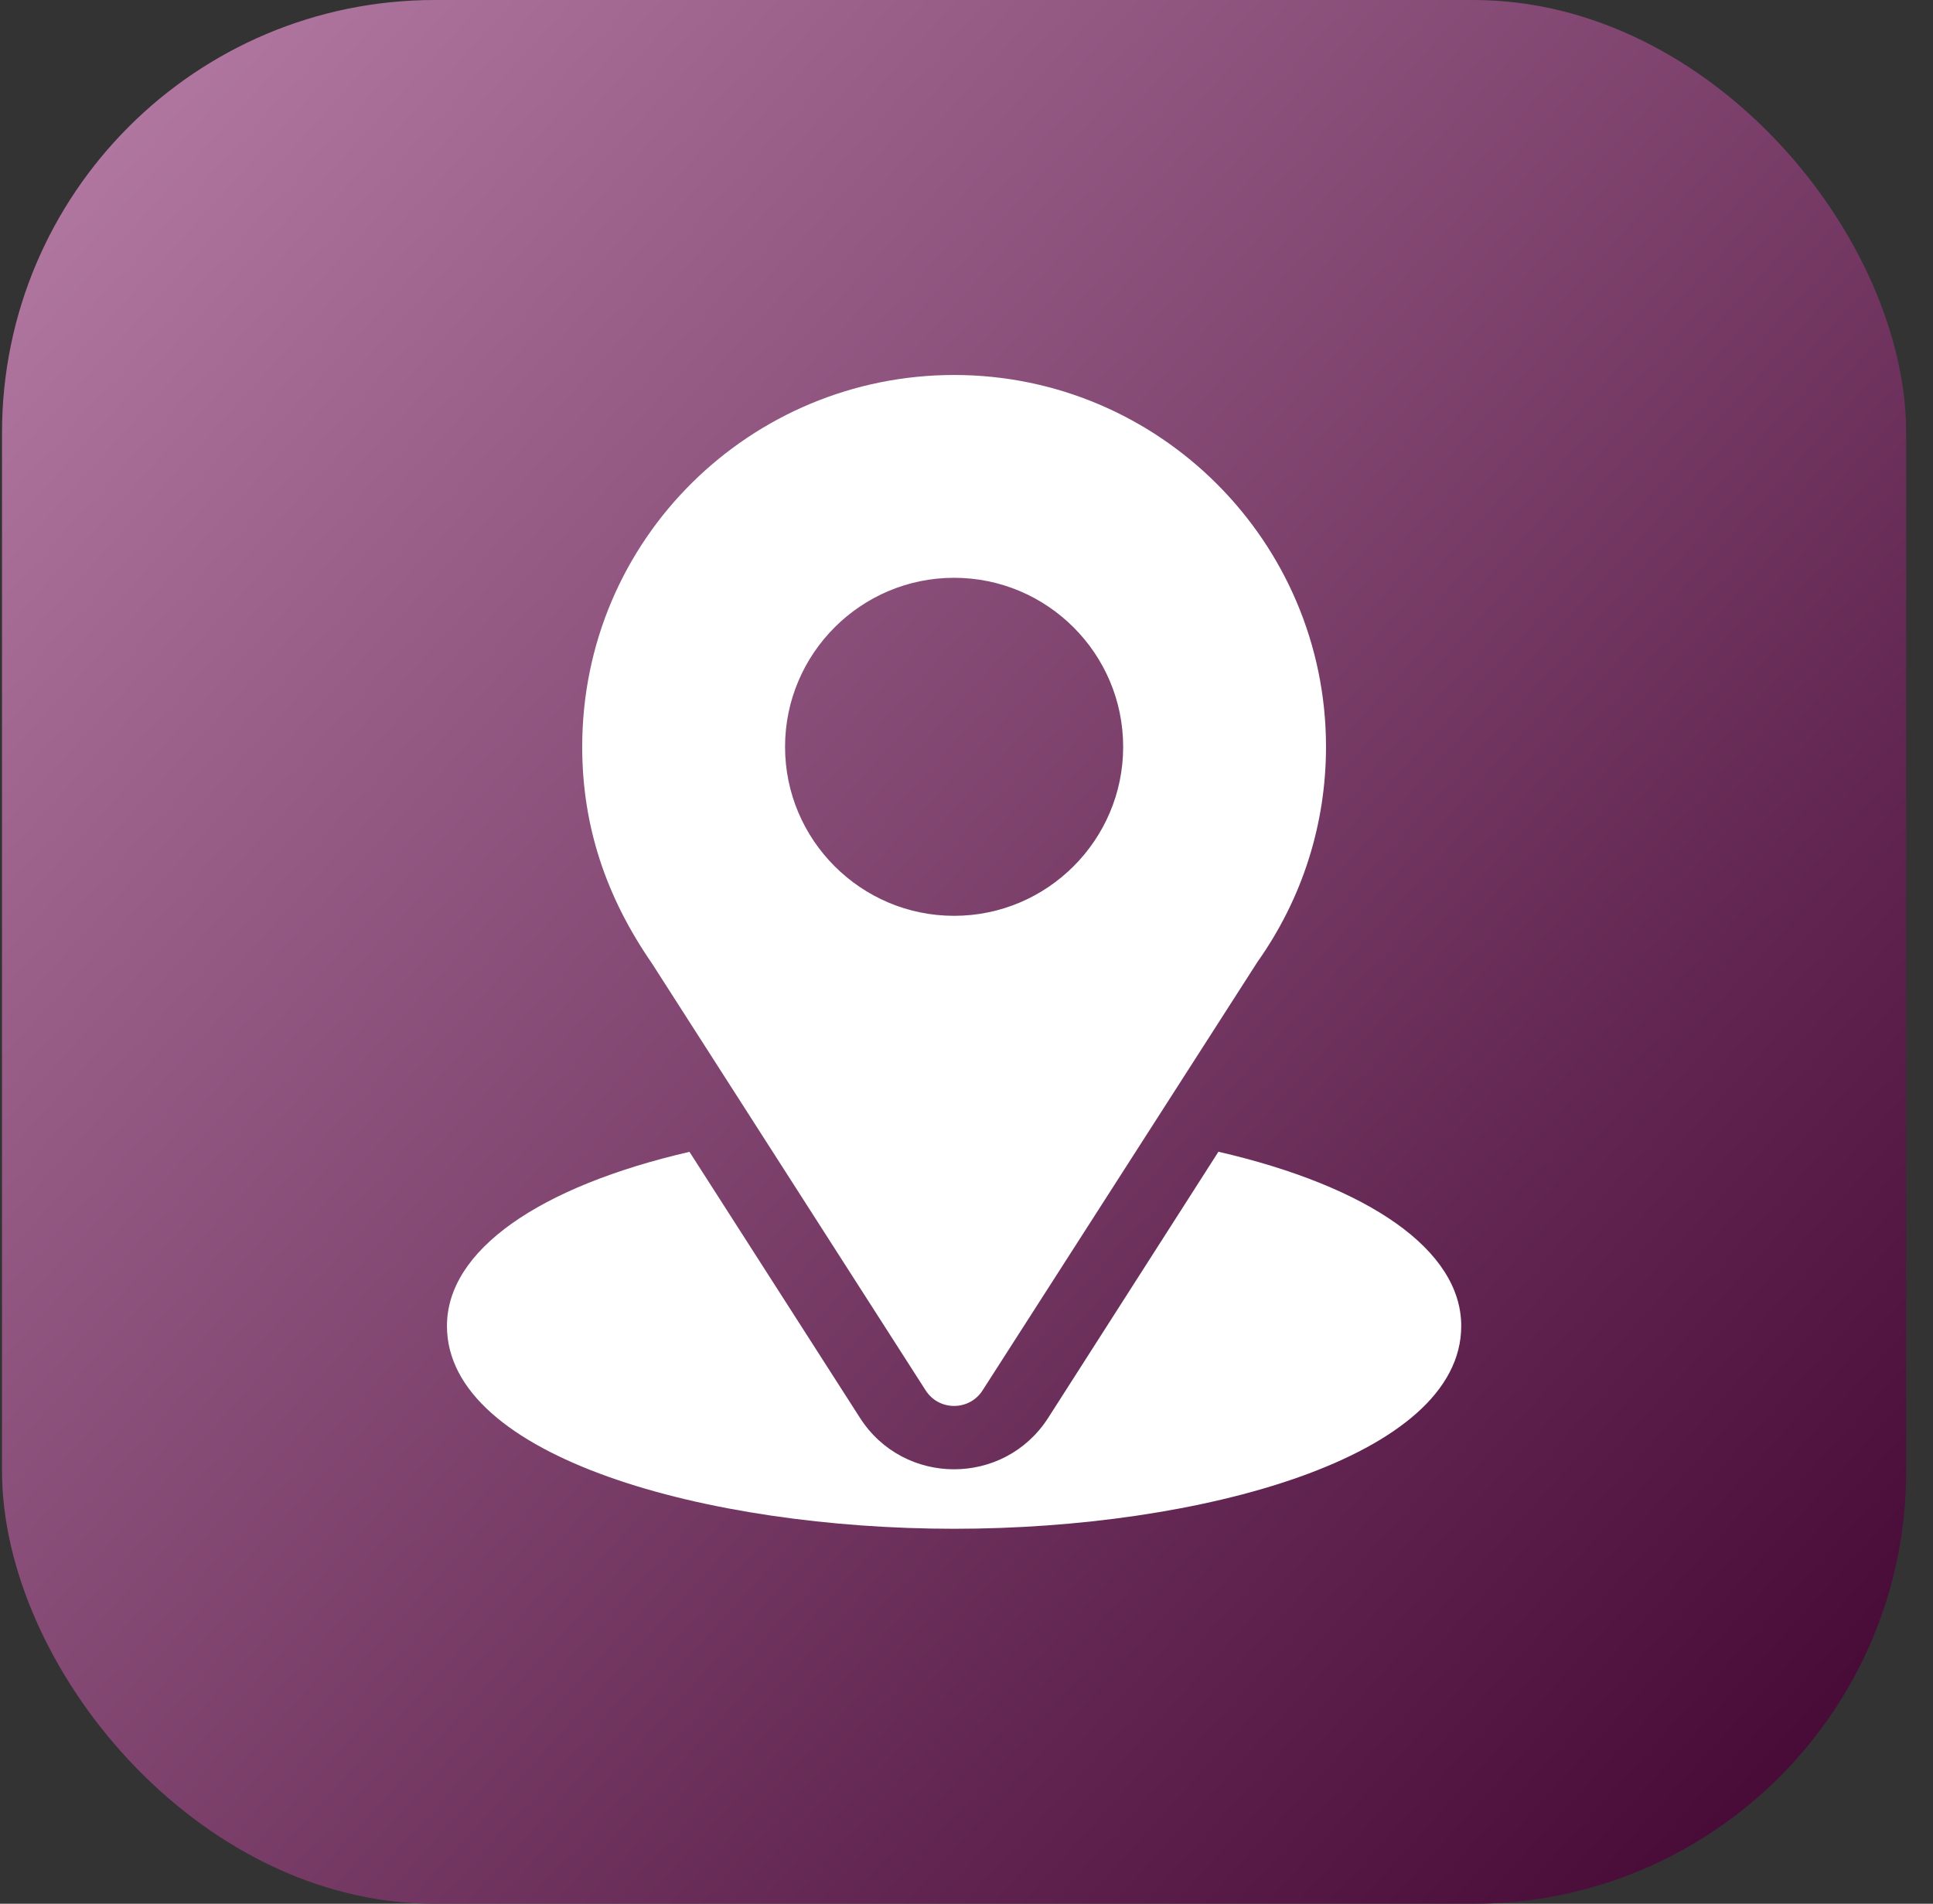 <svg width="67" height="66" viewBox="0 0 67 66" fill="none" xmlns="http://www.w3.org/2000/svg">
<rect x="0" y="0" width="67" height="66" fill="#333333" stroke="none"/>
<rect x="0.07" width="66" height="66" rx="15" fill="url(#paint0_linear_1175_1370)"/>
<g clip-path="url(#clip0_1175_1370)">
<path d="M33.07 13C26.042 13 20.18 18.662 20.18 25.891C20.18 28.641 21.006 31.093 22.592 33.391L32.084 48.202C32.544 48.922 33.597 48.921 34.057 48.202L43.59 33.341C45.142 31.147 45.961 28.571 45.961 25.891C45.961 18.783 40.178 13 33.07 13ZM33.07 31.75C29.84 31.75 27.211 29.121 27.211 25.891C27.211 22.66 29.84 20.031 33.07 20.031C36.301 20.031 38.93 22.66 38.93 25.891C38.93 29.121 36.301 31.75 33.07 31.75Z" fill="white"/>
<path d="M42.232 39.929L36.331 49.155C34.803 51.536 31.329 51.528 29.809 49.157L23.898 39.932C18.698 41.134 15.492 43.337 15.492 45.969C15.492 50.536 24.549 53 33.07 53C41.592 53 50.648 50.536 50.648 45.969C50.648 43.335 47.438 41.131 42.232 39.929Z" fill="white"/>
</g>
<defs>
<linearGradient id="paint0_linear_1175_1370" x1="66.07" y1="59.602" x2="0.07" y2="0" gradientUnits="userSpaceOnUse">
<stop stop-color="#460835"/>
<stop offset="1" stop-color="#B77EA7"/>
</linearGradient>
<clipPath id="clip0_1175_1370">
<rect width="40" height="40" fill="white" transform="translate(13.07 13)"/>
</clipPath>
</defs>
</svg>
